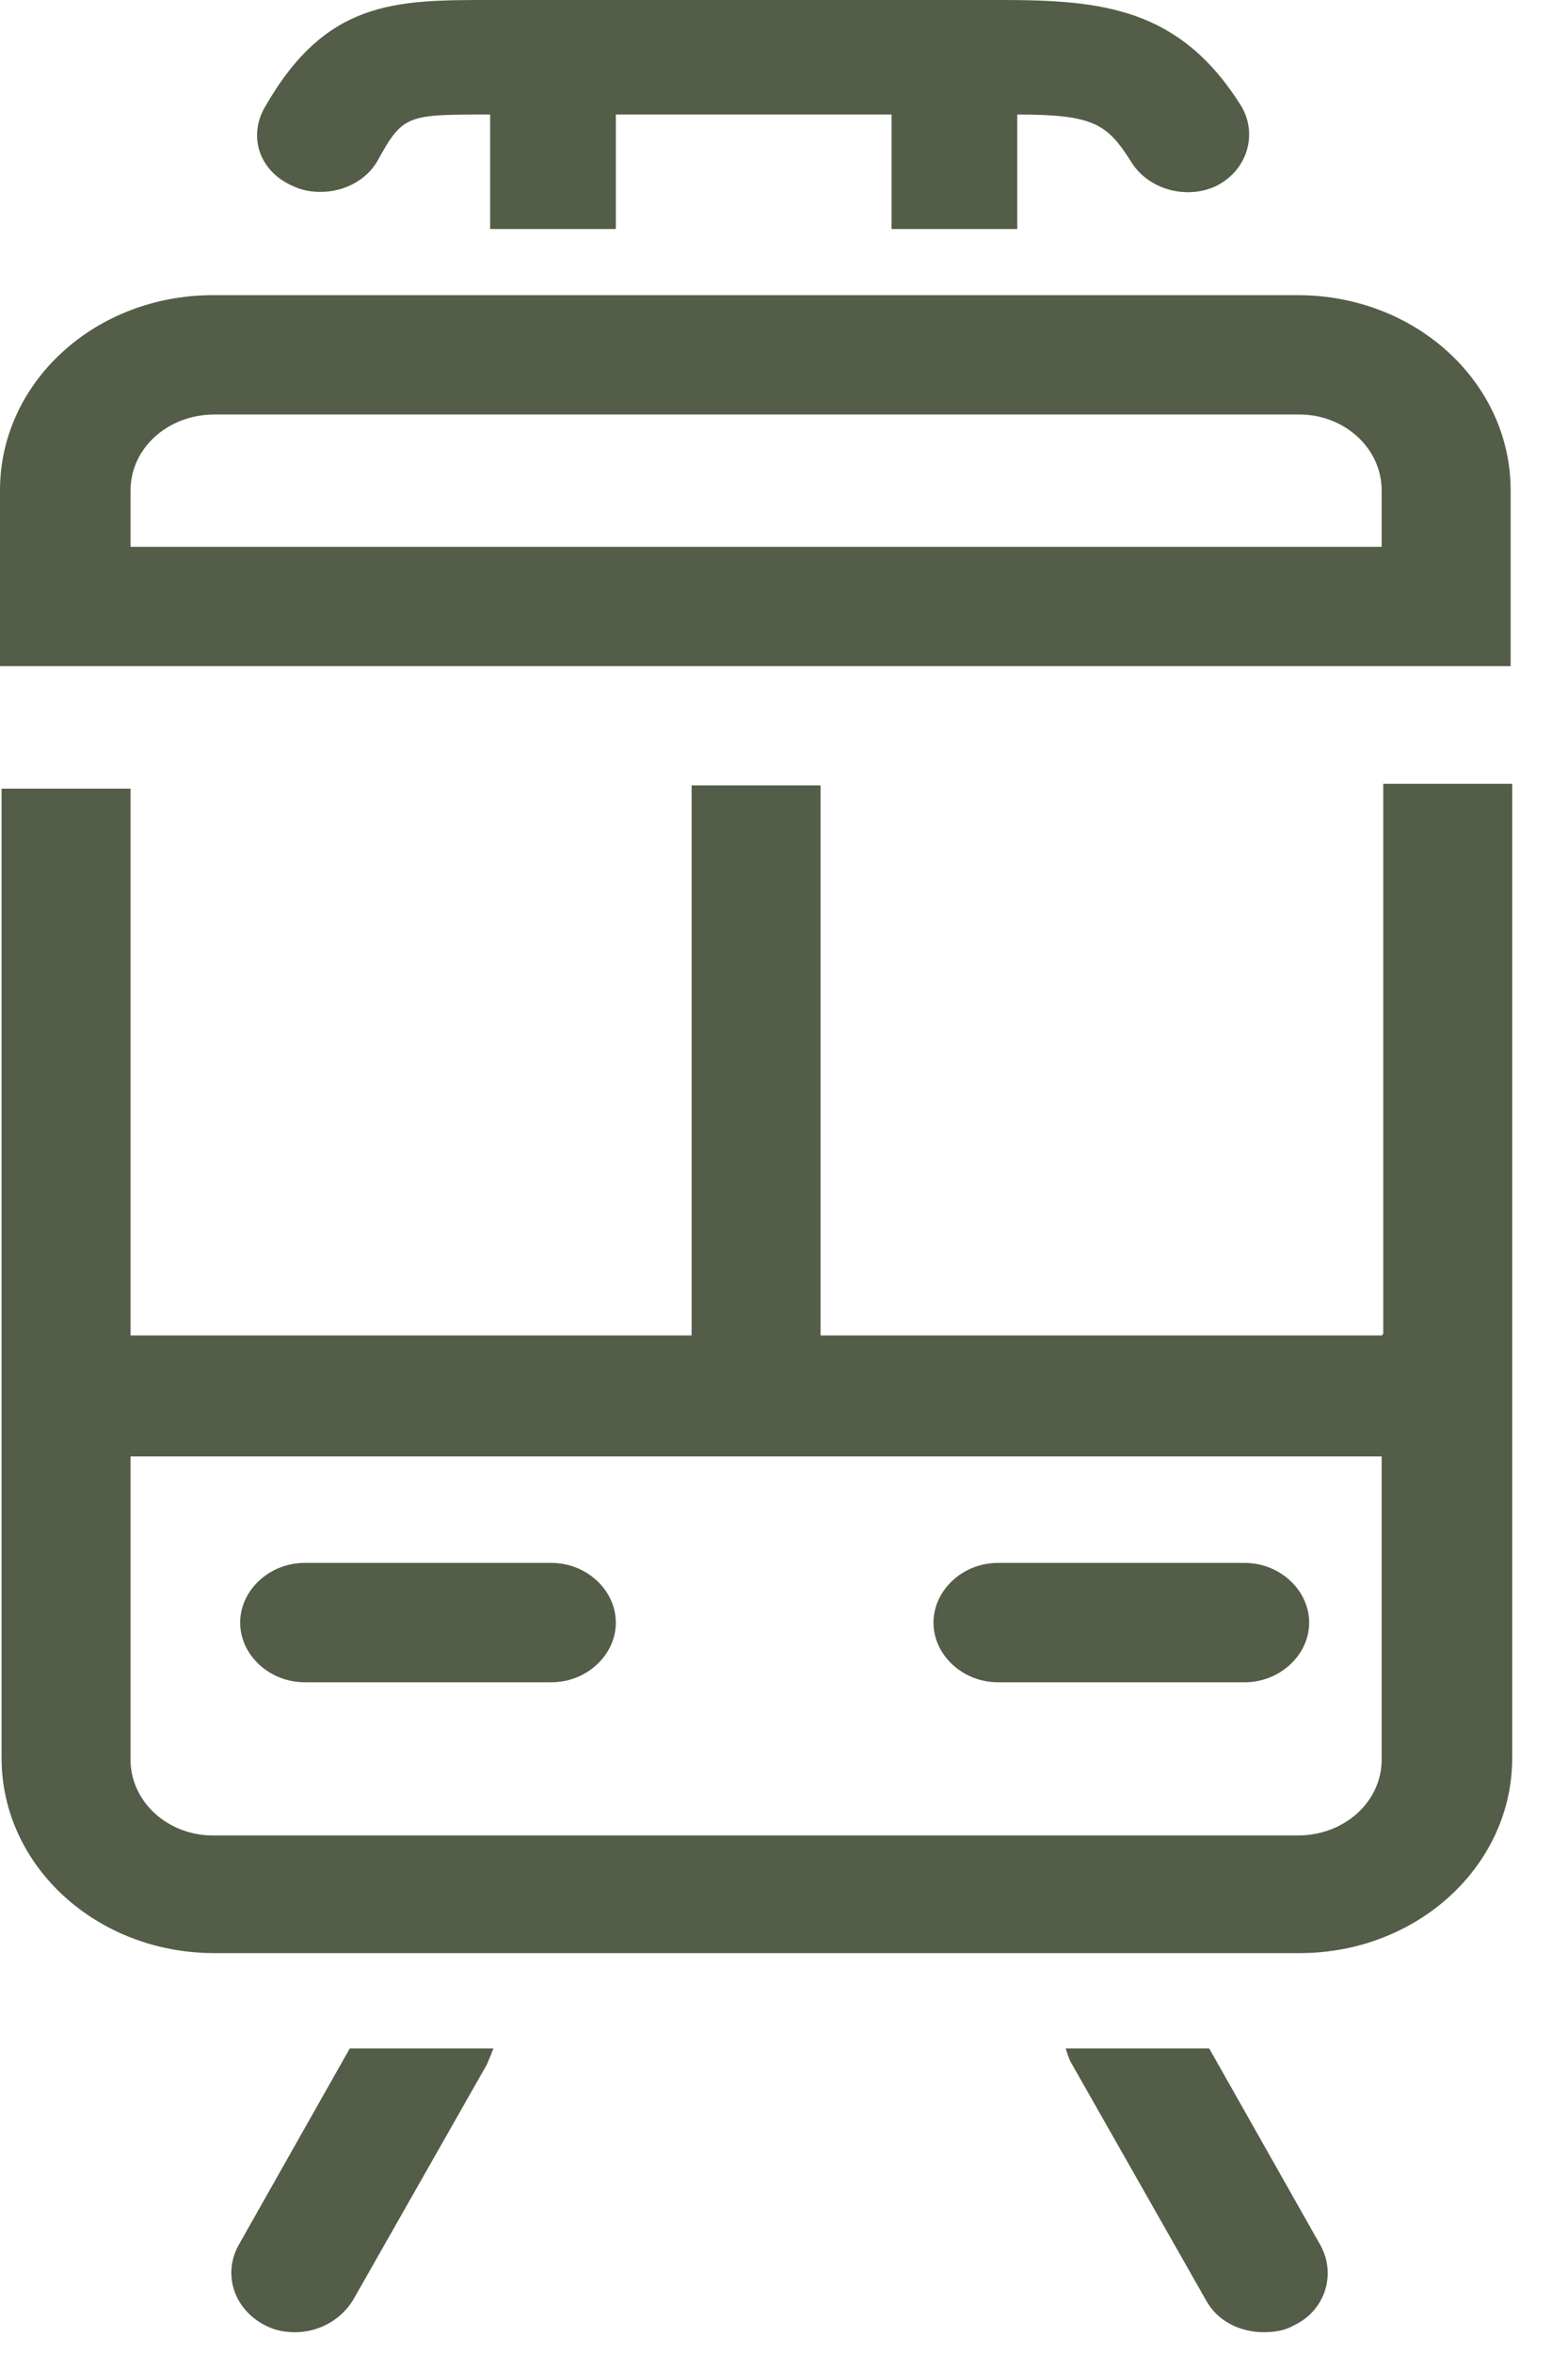 <svg width="12" height="18" viewBox="0 0 12 18" fill="none" xmlns="http://www.w3.org/2000/svg">
<path d="M2.233 1.419C2.307 1.456 2.381 1.468 2.455 1.468C2.628 1.468 2.801 1.382 2.887 1.234C3.085 0.876 3.109 0.876 3.751 0.876V1.752H4.713V0.876H6.823V1.752H7.785V0.876C8.378 0.876 8.476 0.95 8.662 1.246C8.797 1.456 9.093 1.53 9.315 1.419C9.55 1.296 9.624 1.024 9.501 0.814C9.032 0.062 8.439 0 7.662 0H3.751C3.023 0 2.492 1.6547e-05 2.023 0.827C1.9 1.049 1.986 1.308 2.233 1.419Z" fill="#535D47"/>
<path d="M9.932 14.041H1.629C1.283 14.041 0.999 13.782 0.999 13.461V11.141H10.574V13.461C10.574 13.782 10.29 14.041 9.932 14.041ZM10.574 10.216H6.28V6.008H5.293V10.216H0.999V6.033H0.012V13.448C0.012 14.275 0.74 14.941 1.641 14.941H9.945C10.845 14.941 11.573 14.275 11.573 13.448V5.996H10.586V10.204L10.574 10.216Z" fill="#535D47"/>
<path d="M10.574 4.183H0.999V3.751C0.999 3.43 1.283 3.171 1.641 3.171H9.945C10.29 3.171 10.574 3.43 10.574 3.751V4.183ZM9.945 2.258H1.629C0.728 2.258 0 2.924 0 3.751V5.096H11.561V3.751C11.561 2.924 10.833 2.258 9.932 2.258" fill="#535D47"/>
<path d="M4.22 11.956H2.332C2.06 11.956 1.838 12.166 1.838 12.413C1.838 12.659 2.06 12.869 2.332 12.869H4.22C4.491 12.869 4.713 12.659 4.713 12.413C4.713 12.166 4.491 11.956 4.22 11.956Z" fill="#535D47"/>
<path d="M9.525 11.956H7.637C7.366 11.956 7.144 12.166 7.144 12.413C7.144 12.659 7.366 12.869 7.637 12.869H9.525C9.797 12.869 10.019 12.659 10.019 12.413C10.019 12.166 9.797 11.956 9.525 11.956Z" fill="#535D47"/>
<path d="M9.254 15.67H8.156C8.156 15.67 8.18 15.756 8.205 15.793L9.229 17.595C9.315 17.755 9.488 17.841 9.673 17.841C9.747 17.841 9.834 17.829 9.895 17.792C10.142 17.681 10.229 17.397 10.105 17.175L9.254 15.67Z" fill="#535D47"/>
<path d="M1.826 17.175C1.703 17.397 1.789 17.669 2.036 17.792C2.11 17.829 2.184 17.841 2.258 17.841C2.431 17.841 2.603 17.755 2.702 17.595L3.726 15.793C3.726 15.793 3.763 15.707 3.776 15.67H2.677L1.826 17.175Z" fill="#535D47"/>
</svg>
